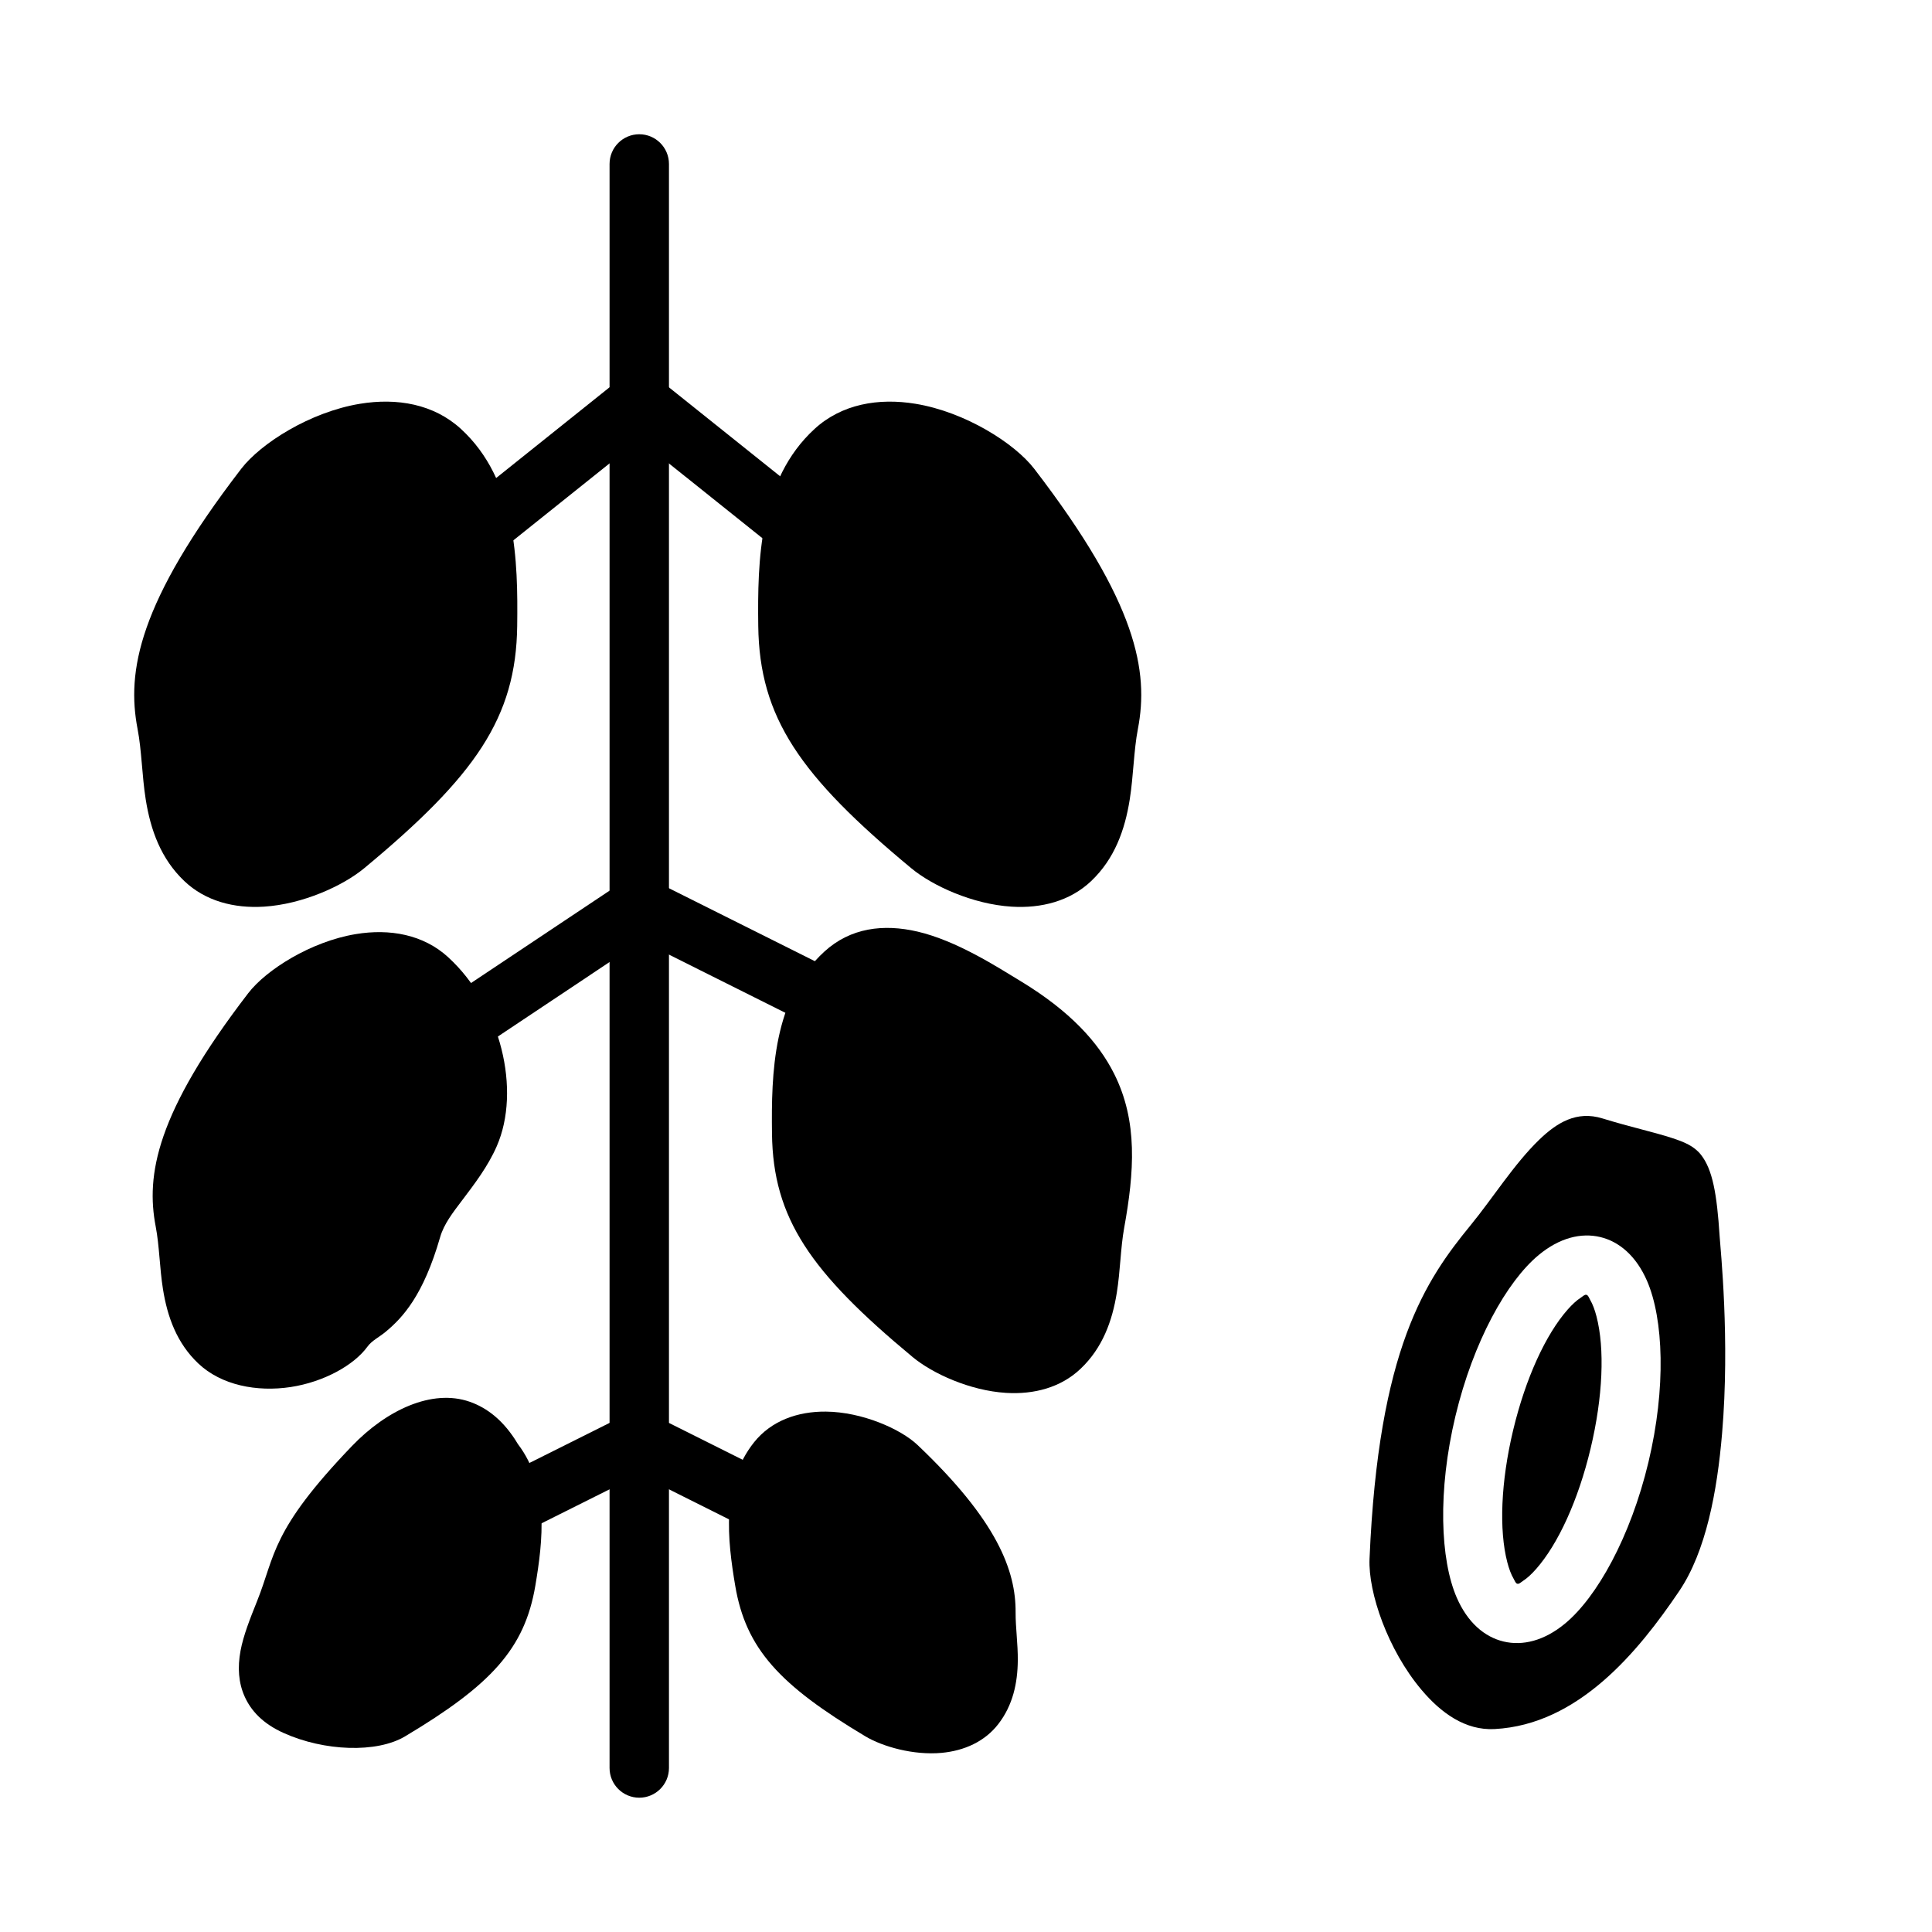 <?xml version="1.0" encoding="UTF-8"?>
<!-- Uploaded to: ICON Repo, www.iconrepo.com, Generator: ICON Repo Mixer Tools -->
<svg fill="#000000" width="800px" height="800px" version="1.1" viewBox="144 144 512 512" xmlns="http://www.w3.org/2000/svg">
 <g fill-rule="evenodd">
  <path d="m305.54 187.45v425.09c0 4.344 3.527 7.871 7.871 7.871s7.871-3.527 7.871-7.871v-425.09c0-4.344-3.527-7.871-7.871-7.871s-7.871 3.527-7.871 7.871z"/>
  <path d="m308.48 244.28-39.359 31.488c-3.391 2.715-3.941 7.676-1.227 11.07 2.715 3.391 7.676 3.941 11.066 1.227l39.363-31.488c3.391-2.715 3.941-7.676 1.227-11.066-2.715-3.394-7.676-3.945-11.07-1.23z"/>
  <path d="m308.48 256.58 39.363 31.488c3.391 2.715 8.352 2.164 11.066-1.227 2.715-3.394 2.164-8.355-1.227-11.07l-39.359-31.488c-3.394-2.715-8.355-2.164-11.07 1.23-2.715 3.391-2.164 8.352 1.227 11.066z"/>
  <path d="m343.85 526.2c-8.816 11.027-7.039 26.016-5.008 38.039 2.82 16.664 11.691 26.297 34.527 39.926 4.566 2.723 12.754 5.047 20.176 4.359 6.016-0.559 11.453-3.008 15.027-7.644 3.852-4.988 5.102-10.832 5.156-16.867 0.039-4.332-0.605-8.754-0.582-12.699 0.078-11.043-4.848-24.316-25.984-44.375-4.481-4.25-14.676-8.762-24.301-8.848-7.473-0.07-14.445 2.41-19.012 8.109z"/>
  <path d="m281.24 526.68c8.383 10.98 6.629 25.703 4.629 37.551-2.82 16.664-11.691 26.297-34.527 39.926-7.496 4.469-21.422 3.957-32.211-0.914-5.559-2.512-8.621-5.926-10.281-9.613-1.648-3.637-1.93-7.738-1.105-12.168 0.758-4.086 2.551-8.574 4.379-13.141 4.91-12.238 3.519-18.578 25.168-41.129 9.074-9.453 21.129-15.219 31.188-11.715 4.566 1.59 9.055 4.969 12.762 11.203z"/>
  <path d="m356.14 536.04c1.527-1.914 4.07-2.227 6.57-2.211 5.34 0.055 11.117 2.172 13.605 4.523 16.043 15.234 21.145 24.477 21.082 32.859-0.023 3.93 0.621 8.336 0.582 12.66-0.023 2.613-0.215 5.242-1.883 7.398-1.297 1.684-3.691 1.691-5.918 1.629-3.348-0.102-6.723-1.047-8.746-2.25-17.172-10.25-24.957-16.5-27.074-29.035-0.762-4.547-1.715-9.664-1.59-14.703 0.102-3.848 0.82-7.684 3.371-10.871z"/>
  <path d="m267.88 535.04c0.203 0.348 0.434 0.684 0.684 1 2.551 3.188 3.269 7.023 3.371 10.871 0.125 5.039-0.828 10.156-1.59 14.703-2.117 12.535-9.906 18.785-27.074 29.035-1.297 0.77-3.07 0.969-4.981 1.008-4.078 0.07-8.715-0.969-12.684-2.758-1.172-0.535-2.062-0.969-2.418-1.746-0.367-0.836-0.156-1.781 0.031-2.797 0.594-3.172 2.094-6.617 3.519-10.16 4.301-10.723 2.953-16.352 21.91-36.094 2.707-2.828 5.738-5.344 8.887-6.84 1.953-0.93 3.902-1.551 5.762-0.906 1.754 0.605 3.18 2.227 4.582 4.684z"/>
  <path d="m362.45 396.2c-13.625 12.477-14.066 32.309-13.863 48.266 0.277 22.387 10.164 36.668 37.281 59.172 5.242 4.356 15.172 8.895 24.711 9.488 7.43 0.465 14.555-1.41 19.781-6.379 5.797-5.492 8.395-12.594 9.605-20.152 0.938-5.801 0.992-11.871 1.945-17.145 2.691-14.887 3.668-28.262-2.629-40.848-4.223-8.43-11.73-16.656-24.758-24.562-6.234-3.777-16.957-10.734-27.371-13.16-8.992-2.094-17.762-1.039-24.703 5.32z"/>
  <path d="m262.77 397.67c-6.574-6.023-15.477-7.613-24.473-6.125-11.953 1.969-23.773 9.496-28.508 15.652-24.488 31.871-27.141 48.223-24.52 61.879 0.977 5.078 1.023 10.934 1.914 16.523 1.172 7.402 3.684 14.344 9.352 19.719 6.094 5.789 15.539 7.621 24.488 6.262 8.824-1.348 16.793-5.805 20.352-10.699 1.195-1.645 3.012-2.426 4.926-4.023 4.434-3.707 9.887-9.547 14.328-24.961 1.016-3.543 3.391-6.551 5.777-9.715 3.363-4.449 6.887-9.039 9.242-14.43 6.461-14.777 1.156-37.227-12.879-50.082z"/>
  <path d="m373.09 407.81c3.941-3.606 9.297-2.262 14.371-0.418 7.402 2.684 14.445 7.422 18.902 10.117 9.77 5.926 15.672 11.82 18.836 18.145 4.781 9.539 3.262 19.719 1.223 31-0.969 5.367-1.039 11.539-1.992 17.434-0.668 4.156-1.723 8.227-4.906 11.242-2.07 1.969-5.019 2.269-7.965 2.086-6.023-0.379-12.328-3.141-15.633-5.887-22.043-18.297-31.363-29.055-31.598-47.258-0.082-6.492-0.27-13.828 1.008-20.812 1.055-5.816 3.133-11.414 7.754-15.648z"/>
  <path d="m252.13 409.28c9.078 8.312 13.266 22.613 9.094 32.164-2.297 5.242-6.117 9.438-9.234 13.742-2.848 3.93-5.227 7.938-6.492 12.344-4.125 14.328-9.086 17.035-12.59 19.793-1.645 1.297-3.062 2.637-4.273 4.297-1.684 2.32-5.801 3.746-9.98 4.383-4.062 0.625-8.52 0.527-11.281-2.102-3.047-2.887-4.016-6.793-4.644-10.766-0.914-5.773-0.992-11.793-2-17.027-2.117-11.055 1.738-23.555 21.547-49.32 3.043-3.969 10.879-8.438 18.578-9.715 4.098-0.676 8.289-0.535 11.277 2.207z"/>
  <path d="m359.88 257.66c-14.746 13.508-15.145 34.984-14.934 52.238 0.309 24.301 11.094 39.754 40.516 64.164 5.644 4.695 16.336 9.574 26.609 10.211 7.918 0.496 15.508-1.48 21.09-6.769 6.211-5.902 8.949-13.539 10.234-21.648 1-6.32 1.055-12.926 2.156-18.656 2.926-15.23-0.141-33.41-27.441-68.934-5.219-6.797-18.297-15.086-31.48-17.258-9.832-1.621-19.57 0.07-26.75 6.652z"/>
  <path d="m266.14 257.66c-7.188-6.582-16.918-8.273-26.75-6.652-13.195 2.172-26.262 10.461-31.488 17.258-27.301 35.523-30.371 53.703-27.441 68.934 1.102 5.731 1.156 12.336 2.156 18.656 1.289 8.109 4.023 15.746 10.242 21.648 5.57 5.289 13.16 7.266 21.078 6.769 10.273-0.637 20.965-5.516 26.617-10.211 29.418-24.41 40.203-39.863 40.508-64.164 0.215-17.254-0.18-38.73-14.922-52.238z"/>
  <path d="m370.52 269.28c3.598-3.301 8.617-3.543 13.547-2.734 8.949 1.48 18.02 6.707 21.57 11.32 22.605 29.418 26.883 43.754 24.457 56.363-1.133 5.898-1.211 12.676-2.242 19.16-0.75 4.691-1.938 9.289-5.527 12.699-2.418 2.297-5.84 2.691-9.273 2.481-6.754-0.418-13.816-3.527-17.531-6.613-24.34-20.199-34.574-32.141-34.824-52.246-0.09-7.148-0.293-15.219 1.109-22.898 1.188-6.519 3.535-12.785 8.715-17.531z"/>
  <path d="m255.51 269.28c5.18 4.746 7.523 11.012 8.707 17.531 1.398 7.68 1.195 15.75 1.109 22.898-0.254 20.105-10.477 32.047-34.824 52.246-3.711 3.086-10.777 6.195-17.531 6.613-3.434 0.211-6.852-0.184-9.266-2.481-3.598-3.41-4.789-8.008-5.535-12.699-1.023-6.484-1.109-13.262-2.242-19.16-2.426-12.609 1.855-26.945 24.465-56.363 3.543-4.613 12.617-9.84 21.562-11.32 4.934-0.809 9.949-0.566 13.555 2.734z"/>
  <path d="m309.04 377.7-47.234 31.488c-3.617 2.41-4.59 7.301-2.18 10.922 2.406 3.613 7.301 4.586 10.91 2.18l47.23-31.488c3.617-2.41 4.594-7.297 2.184-10.918-2.41-3.613-7.301-4.59-10.91-2.184z"/>
  <path d="m309.89 391.29 47.234 23.613c3.879 1.945 8.617 0.371 10.555-3.516 1.945-3.883 0.371-8.621-3.519-10.559l-47.23-23.613c-3.883-1.945-8.621-0.371-10.559 3.516-1.941 3.883-0.367 8.621 3.519 10.559z"/>
  <path d="m309.89 518.91-31.488 15.742c-3.887 1.938-5.461 6.676-3.519 10.559 1.938 3.887 6.676 5.461 10.559 3.519l31.488-15.746c3.887-1.938 5.461-6.676 3.519-10.555-1.938-3.891-6.676-5.465-10.559-3.519z"/>
  <path d="m309.89 532.99 31.488 15.746c3.883 1.941 8.621 0.367 10.559-3.519 1.941-3.883 0.367-8.621-3.519-10.559l-31.488-15.742c-3.883-1.945-8.621-0.371-10.559 3.519-1.941 3.879-0.367 8.617 3.519 10.555z"/>
  <path d="m540.09 602.22c-7.769 0.41-14.234-4.281-19.406-10.43-8.879-10.535-14.121-25.719-13.742-34.676 2.359-55.789 14.852-73.848 26.844-88.492 5.809-7.098 11.43-16.09 18.059-22.52 4.723-4.574 9.973-7.832 16.852-5.699 7.426 2.289 13.469 3.574 18.352 5.164 3.25 1.062 5.863 2.109 7.715 4.445 3.078 3.906 4.234 10.328 4.957 21.609 0.215 3.332 2.758 27.434 0.652 52.223-1.305 15.477-4.281 31.316-11.355 41.793-10.898 16.137-26.742 35.402-48.926 36.582zm28-130.39c-5.055-1.207-10.777 0.172-16.312 4.754-8.453 6.996-17.348 22.93-22.078 42.723-4.731 19.797-4.016 38.027 0.359 48.09 2.867 6.586 7.34 10.414 12.391 11.617 5.055 1.211 10.77-0.172 16.305-4.754 8.453-6.992 17.352-22.93 22.09-42.723 4.731-19.789 4.004-38.02-0.363-48.09-2.867-6.59-7.344-10.406-12.391-11.617z"/>
  <path d="m564.42 487.14c0.496 0.121 0.637 0.734 0.961 1.285 0.715 1.211 1.258 2.715 1.707 4.438 2.211 8.504 1.715 21.297-1.566 35.016-3.273 13.723-8.629 25.348-14.445 31.93-1.18 1.34-2.344 2.434-3.527 3.188-0.543 0.348-0.945 0.828-1.441 0.711-0.484-0.121-0.637-0.734-0.957-1.277-0.711-1.211-1.262-2.723-1.711-4.449-2.203-8.5-1.715-21.285 1.566-35.004 3.285-13.73 8.637-25.355 14.445-31.938 1.184-1.332 2.356-2.434 3.535-3.188 0.535-0.34 0.945-0.828 1.434-0.711z"/>
 </g>
</svg>